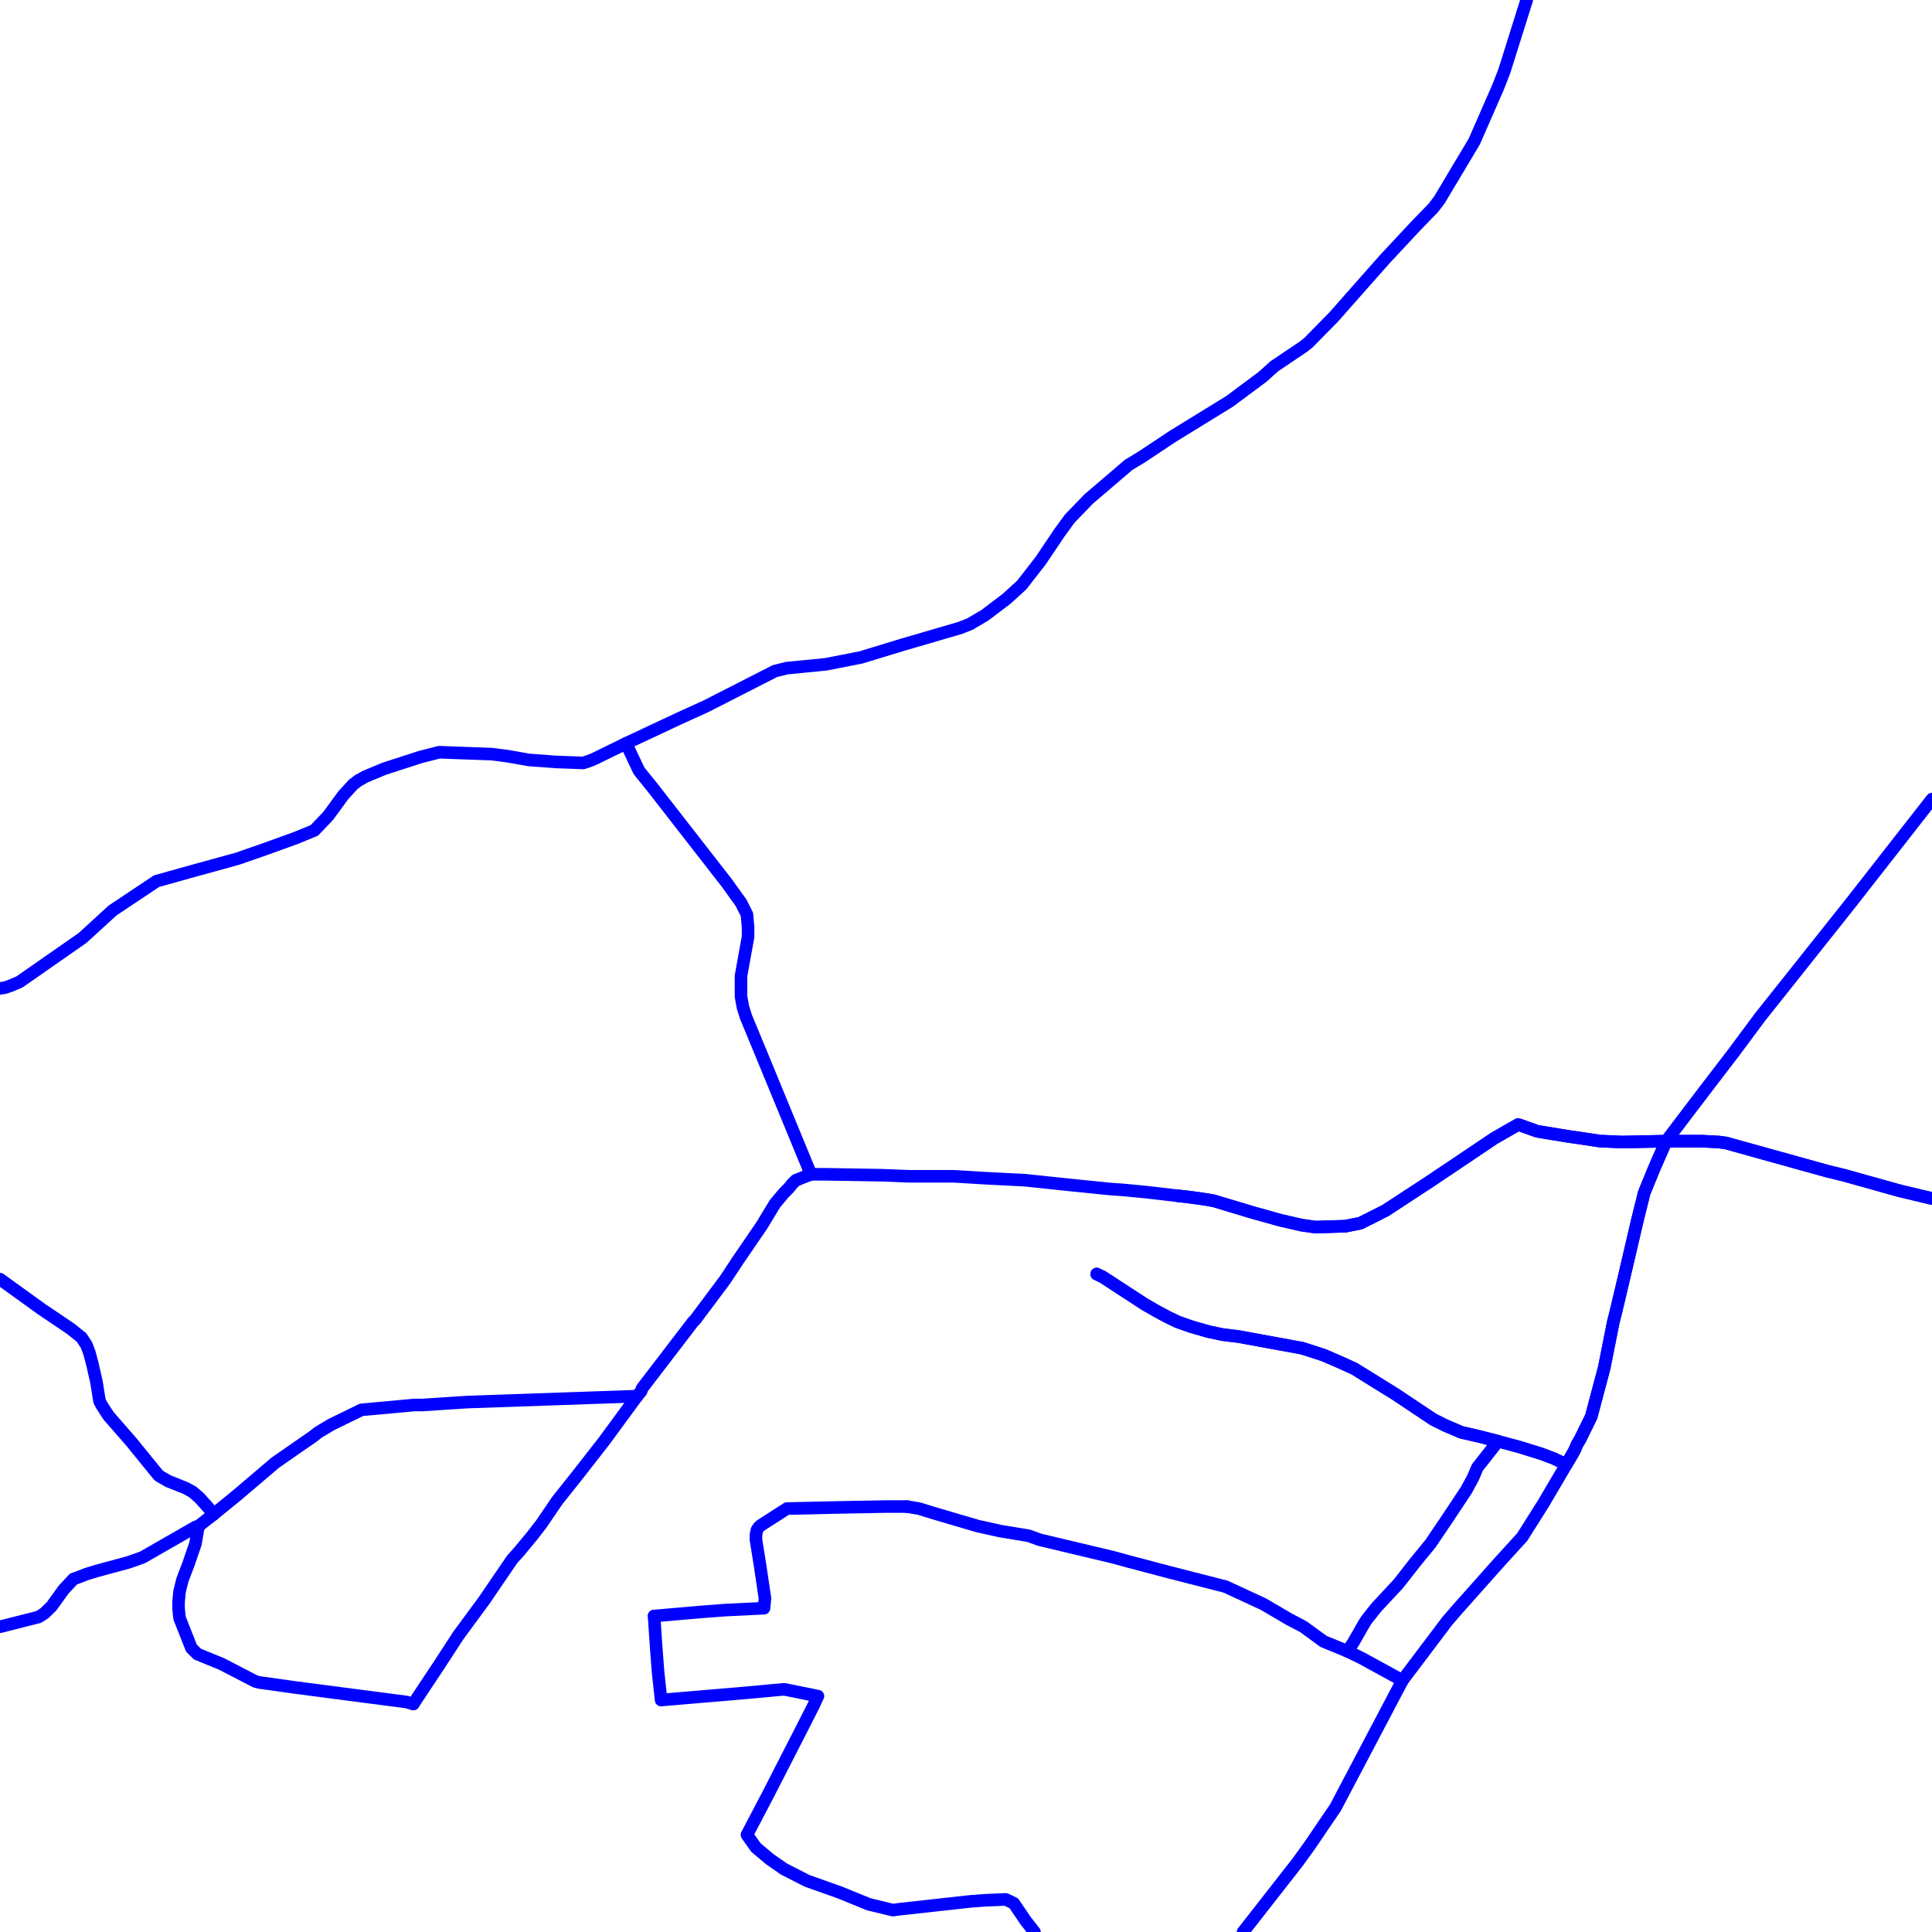 <?xml version="1.0" encoding="UTF-8"?>
<svg xmlns="http://www.w3.org/2000/svg" xmlns:xlink="http://www.w3.org/1999/xlink" width="576pt" height="576pt" viewBox="0 0 576 576" version="1.1">
<g id="surface983964">
<path style="fill:none;stroke-width:3.75;stroke-linecap:round;stroke-linejoin:round;stroke:rgb(0%,0%,100%);stroke-opacity:1;stroke-miterlimit:10;" d="M 576 357.32 L 575.082 357.102 L 566.473 355.047 L 549.75 350.383 L 545.004 349.227 L 514.641 340.785 L 512.543 340.488 L 507.453 340.219 L 496.734 340.219 L 493.168 348.363 L 490.188 355.652 L 488.094 364.105 L 484.227 380.691 L 481.875 390.613 L 480.941 394.379 L 478.27 407.805 L 474.406 422.348 L 471.121 429.043 L 470.238 430.52 L 469.352 432.555 L 466.965 436.645 L 463.395 434.891 L 459.523 433.43 L 452.969 431.395 L 446.414 429.637 L 440.75 428.188 L 435.668 427.023 L 430.914 424.988 L 427.352 423.223 L 416.008 415.652 L 403.82 408.094 L 399.371 406.059 L 394.586 404.004 L 390.086 402.543 L 388.324 401.969 L 369.254 398.473 L 364.508 397.895 L 360.312 397.004 L 355.262 395.562 L 351.059 394.082 L 348.117 392.66 L 344.84 390.895 L 341.273 388.855 L 328.75 380.695 L 326.957 379.836 "/>
<path style="fill:none;stroke-width:3.75;stroke-linecap:round;stroke-linejoin:round;stroke:rgb(0%,0%,100%);stroke-opacity:1;stroke-miterlimit:10;" d="M 0 294.676 L 1.398 294.461 L 3.164 293.875 L 5.852 292.719 L 24.625 279.625 L 33.566 271.445 L 46.664 262.707 L 57.082 259.793 L 70.793 256.02 L 79.145 253.109 L 88.094 249.875 L 93.715 247.574 L 97.879 243.207 L 102.371 237.062 L 105.312 233.852 L 106.82 232.707 L 108.926 231.535 L 114.566 229.184 L 125.301 225.707 L 130.945 224.266 L 146.738 224.84 L 151.191 225.426 L 157.746 226.57 L 165.805 227.164 L 173.875 227.461 L 175.629 226.887 L 177.105 226.293 L 186.645 221.633 "/>
<path style="fill:none;stroke-width:3.75;stroke-linecap:round;stroke-linejoin:round;stroke:rgb(0%,0%,100%);stroke-opacity:1;stroke-miterlimit:10;" d="M 186.645 221.633 L 190.512 229.805 L 194.707 235.004 L 216.719 263.281 L 220.918 269.129 L 222.688 272.625 L 223.023 276.391 L 223.023 279.328 L 220.918 290.961 L 220.918 297.086 L 221.5 300.297 L 222.418 303.215 L 223.023 304.664 L 227.473 315.426 L 241.758 350.105 "/>
<path style="fill:none;stroke-width:3.75;stroke-linecap:round;stroke-linejoin:round;stroke:rgb(0%,0%,100%);stroke-opacity:1;stroke-miterlimit:10;" d="M 0 381.363 L 12.402 390.312 L 21.043 396.141 L 24.328 398.773 L 25.828 401.098 L 26.688 403.422 L 27.605 406.918 L 28.785 412.16 L 29.664 417.695 L 30.285 418.883 L 32.352 422.082 L 39.203 429.945 L 47.266 439.855 L 48.145 440.426 L 50.242 441.613 L 55.324 443.633 L 57.391 444.77 L 59.453 446.543 L 61.551 448.875 L 63.059 450.633 L 63.648 451.488 "/>
<path style="fill:none;stroke-width:3.75;stroke-linecap:round;stroke-linejoin:round;stroke:rgb(0%,0%,100%);stroke-opacity:1;stroke-miterlimit:10;" d="M 189.926 416.25 L 191.141 414.781 L 191.434 413.918 L 206.629 394.086 L 207.227 393.516 L 216.145 381.586 L 220.004 375.75 L 227.184 365.25 L 231.043 358.863 L 233.727 355.656 L 235.199 354.188 L 236.125 353.016 L 237.297 351.863 L 241.758 350.105 "/>
<path style="fill:none;stroke-width:3.75;stroke-linecap:round;stroke-linejoin:round;stroke:rgb(0%,0%,100%);stroke-opacity:1;stroke-miterlimit:10;" d="M 63.648 451.488 L 70.797 445.668 L 82.09 436.055 L 93.434 428.188 L 94.906 427.027 L 98.801 424.703 L 107.758 420.324 L 123.512 418.883 L 125.902 418.883 L 139.305 418.008 L 189.926 416.25 "/>
<path style="fill:none;stroke-width:3.75;stroke-linecap:round;stroke-linejoin:round;stroke:rgb(0%,0%,100%);stroke-opacity:1;stroke-miterlimit:10;" d="M 351.422 356.547 L 353.754 356.801 L 358.246 357.395 L 361.812 357.988 L 373.41 361.477 L 381.762 363.809 L 388.027 365.25 L 392.184 365.844 L 401.125 365.566 L 405.59 364.672 L 413.066 360.898 L 426.457 352.141 L 445.504 339.344 L 452.641 335.254 L 458.305 337.273 L 467.246 338.75 L 473.215 339.625 L 477.082 340.219 L 477.672 340.219 L 483.629 340.488 L 496.734 340.219 L 493.168 348.363 L 490.188 355.652 L 488.094 364.105 L 484.227 380.691 L 481.875 390.613 L 480.941 394.379 L 478.27 407.805 L 474.406 422.348 L 471.121 429.043 L 470.238 430.52 L 469.352 432.555 L 466.965 436.645 L 460.121 448.277 L 453.859 458.207 L 446.707 466.074 L 434.789 479.461 L 431.512 483.238 L 418.102 501.004 "/>
<path style="fill:none;stroke-width:3.75;stroke-linecap:round;stroke-linejoin:round;stroke:rgb(0%,0%,100%);stroke-opacity:1;stroke-miterlimit:10;" d="M 195.008 481.797 L 208.406 480.625 L 216.145 480.031 L 227.773 479.465 L 228.066 476.555 L 226.594 466.645 L 225.379 459.066 L 225.379 457.613 L 225.668 456.164 L 226.258 455.266 L 226.887 454.723 L 234.625 449.758 L 248.91 449.441 L 263.809 449.164 L 270.371 449.164 "/>
<path style="fill:none;stroke-width:3.75;stroke-linecap:round;stroke-linejoin:round;stroke:rgb(0%,0%,100%);stroke-opacity:1;stroke-miterlimit:10;" d="M 401.727 492.293 L 405.883 494.312 L 418.102 501.004 "/>
<path style="fill:none;stroke-width:3.75;stroke-linecap:round;stroke-linejoin:round;stroke:rgb(0%,0%,100%);stroke-opacity:1;stroke-miterlimit:10;" d="M 270.371 449.164 L 273.93 449.758 L 279.602 451.488 L 291.5 454.984 L 298.059 456.441 L 306.695 457.875 L 309.98 459.066 L 332.027 464.316 L 336.184 465.461 L 348.41 468.688 L 355.262 470.445 L 365.383 473.031 L 376.699 478.273 L 384.168 482.66 L 388.609 484.996 L 394.59 489.363 L 401.727 492.293 "/>
<path style="fill:none;stroke-width:3.75;stroke-linecap:round;stroke-linejoin:round;stroke:rgb(0%,0%,100%);stroke-opacity:1;stroke-miterlimit:10;" d="M 308.418 576 L 305.824 572.707 L 302.242 567.426 L 299.855 566.281 L 293.598 566.551 L 289.441 566.859 L 268.312 569.191 L 266.215 569.473 L 259.027 567.742 L 250.422 564.227 L 240.586 560.734 L 233.73 557.227 L 229.539 554.316 L 225.379 550.832 L 222.695 547.031 L 228.949 535.102 L 237.301 518.793 L 242.352 508.883 L 243.859 505.684 L 235.203 503.926 L 233.73 503.645 L 221.223 504.793 L 197.098 506.844 L 196.184 498.395 L 195.59 490.539 L 195.008 481.797 "/>
<path style="fill:none;stroke-width:3.75;stroke-linecap:round;stroke-linejoin:round;stroke:rgb(0%,0%,100%);stroke-opacity:1;stroke-miterlimit:10;" d="M 123.211 508.016 L 121.121 507.422 L 87.758 503.07 L 77.336 501.602 L 76.156 501.312 L 66.035 496.07 L 58.863 493.145 L 57.086 491.387 L 53.52 482.383 L 53.234 479.465 L 53.234 477.707 L 53.52 474.52 L 54.402 470.988 L 56.168 466.355 L 58.266 460.246 L 59.184 454.984 "/>
<path style="fill:none;stroke-width:3.75;stroke-linecap:round;stroke-linejoin:round;stroke:rgb(0%,0%,100%);stroke-opacity:1;stroke-miterlimit:10;" d="M 189.926 416.25 L 180.098 429.641 L 172.355 439.559 L 166.102 447.426 L 161.348 454.406 L 158.668 457.879 L 154.793 462.555 L 152.699 464.887 L 144.348 477.133 L 136.621 487.629 L 130.949 496.352 L 123.211 508.016 "/>
<path style="fill:none;stroke-width:3.75;stroke-linecap:round;stroke-linejoin:round;stroke:rgb(0%,0%,100%);stroke-opacity:1;stroke-miterlimit:10;" d="M 59.184 454.984 L 58.266 455.266 L 42.48 464.32 L 38.324 465.789 L 28.785 468.375 L 25.828 469.277 L 22.82 470.445 L 21.941 470.727 L 18.957 473.934 L 15.379 478.898 L 13.285 480.941 L 11.52 482.078 L 0 485 "/>
<path style="fill:none;stroke-width:3.75;stroke-linecap:round;stroke-linejoin:round;stroke:rgb(0%,0%,100%);stroke-opacity:1;stroke-miterlimit:10;" d="M 326.957 379.836 L 328.75 380.695 L 341.273 388.855 L 344.84 390.895 L 348.117 392.66 L 351.059 394.082 L 355.262 395.562 L 360.312 397.004 L 364.508 397.895 L 369.254 398.473 L 388.324 401.969 L 390.086 402.543 L 394.586 404.004 L 399.371 406.059 L 403.82 408.094 L 416.008 415.652 L 427.352 423.223 L 430.914 424.988 L 435.668 427.023 L 440.75 428.188 L 446.414 429.637 L 445.504 431.113 L 440.453 437.52 L 439.238 440.422 L 437.176 444.223 L 431.797 452.352 L 426.457 460.242 L 421.684 466.074 L 416.922 472.172 L 410.375 479.184 L 407.398 482.941 L 406.473 484.426 L 403.492 489.66 L 401.727 492.293 "/>
<path style="fill:none;stroke-width:3.75;stroke-linecap:round;stroke-linejoin:round;stroke:rgb(0%,0%,100%);stroke-opacity:1;stroke-miterlimit:10;" d="M 186.645 221.633 L 202.145 214.352 L 210.492 210.559 L 231.039 200.07 L 234.621 199.188 L 246.242 198.051 L 256.668 196.004 L 269.148 192.203 L 286.156 187.238 L 289.129 186.074 L 293.59 183.461 L 300.137 178.496 L 304.594 174.441 L 310.266 167.152 L 315.945 158.707 L 318.922 154.625 L 324.551 148.797 L 336.484 138.594 L 340.344 136.262 L 349.59 130.117 L 366.59 119.66 L 376.383 112.371 L 379.965 109.164 L 388.602 103.352 L 390.078 102.18 L 397.551 94.582 L 412.73 77.406 L 421.965 67.504 L 427.344 61.945 L 429.113 59.645 L 439.562 42.145 L 446.695 25.824 L 448.512 21.156 L 454.727 1.367 L 455.168 0 "/>
<path style="fill:none;stroke-width:3.75;stroke-linecap:round;stroke-linejoin:round;stroke:rgb(0%,0%,100%);stroke-opacity:1;stroke-miterlimit:10;" d="M 241.758 350.105 L 246.543 350.105 L 263.219 350.383 L 270.957 350.699 L 284.348 350.699 L 294.191 351.285 L 305.52 351.859 L 319.516 353.328 L 330.824 354.473 L 335.02 354.77 L 341.273 355.375 L 346.312 355.941 L 351.422 356.547 "/>
<path style="fill:none;stroke-width:3.75;stroke-linecap:round;stroke-linejoin:round;stroke:rgb(0%,0%,100%);stroke-opacity:1;stroke-miterlimit:10;" d="M 418.102 501.004 L 398.152 538.902 L 390.426 550.262 L 386.859 555.207 L 370.602 576 "/>
<path style="fill:none;stroke-width:3.75;stroke-linecap:round;stroke-linejoin:round;stroke:rgb(0%,0%,100%);stroke-opacity:1;stroke-miterlimit:10;" d="M 59.184 454.984 L 63.648 451.488 "/>
<path style="fill:none;stroke-width:3.75;stroke-linecap:round;stroke-linejoin:round;stroke:rgb(0%,0%,100%);stroke-opacity:1;stroke-miterlimit:10;" d="M 576 238.234 L 551.852 269.125 L 524.75 303.211 L 516.984 313.664 L 508.043 325.34 L 496.734 340.219 "/>
<path style="fill:none;stroke-width:3.75;stroke-linecap:round;stroke-linejoin:round;stroke:rgb(0%,0%,100%);stroke-opacity:1;stroke-miterlimit:10;" d="M 496.734 340.219 L 483.629 340.488 L 477.672 340.219 L 477.082 340.219 L 473.215 339.625 L 467.246 338.75 L 458.305 337.273 L 452.641 335.254 L 445.504 339.344 L 426.457 352.141 L 413.066 360.898 L 405.59 364.672 L 401.125 365.566 L 392.184 365.844 L 388.027 365.25 L 381.762 363.809 L 373.41 361.477 L 361.812 357.988 L 358.246 357.395 L 353.754 356.801 L 351.422 356.547 "/>
<path style="fill:none;stroke-width:3.75;stroke-linecap:round;stroke-linejoin:round;stroke:rgb(0%,0%,100%);stroke-opacity:1;stroke-miterlimit:10;" d="M 576 357.32 L 575.082 357.102 L 566.473 355.047 L 549.75 350.383 L 545.004 349.227 L 514.641 340.785 L 512.543 340.488 L 507.453 340.219 L 496.734 340.219 "/>
</g>
</svg>
